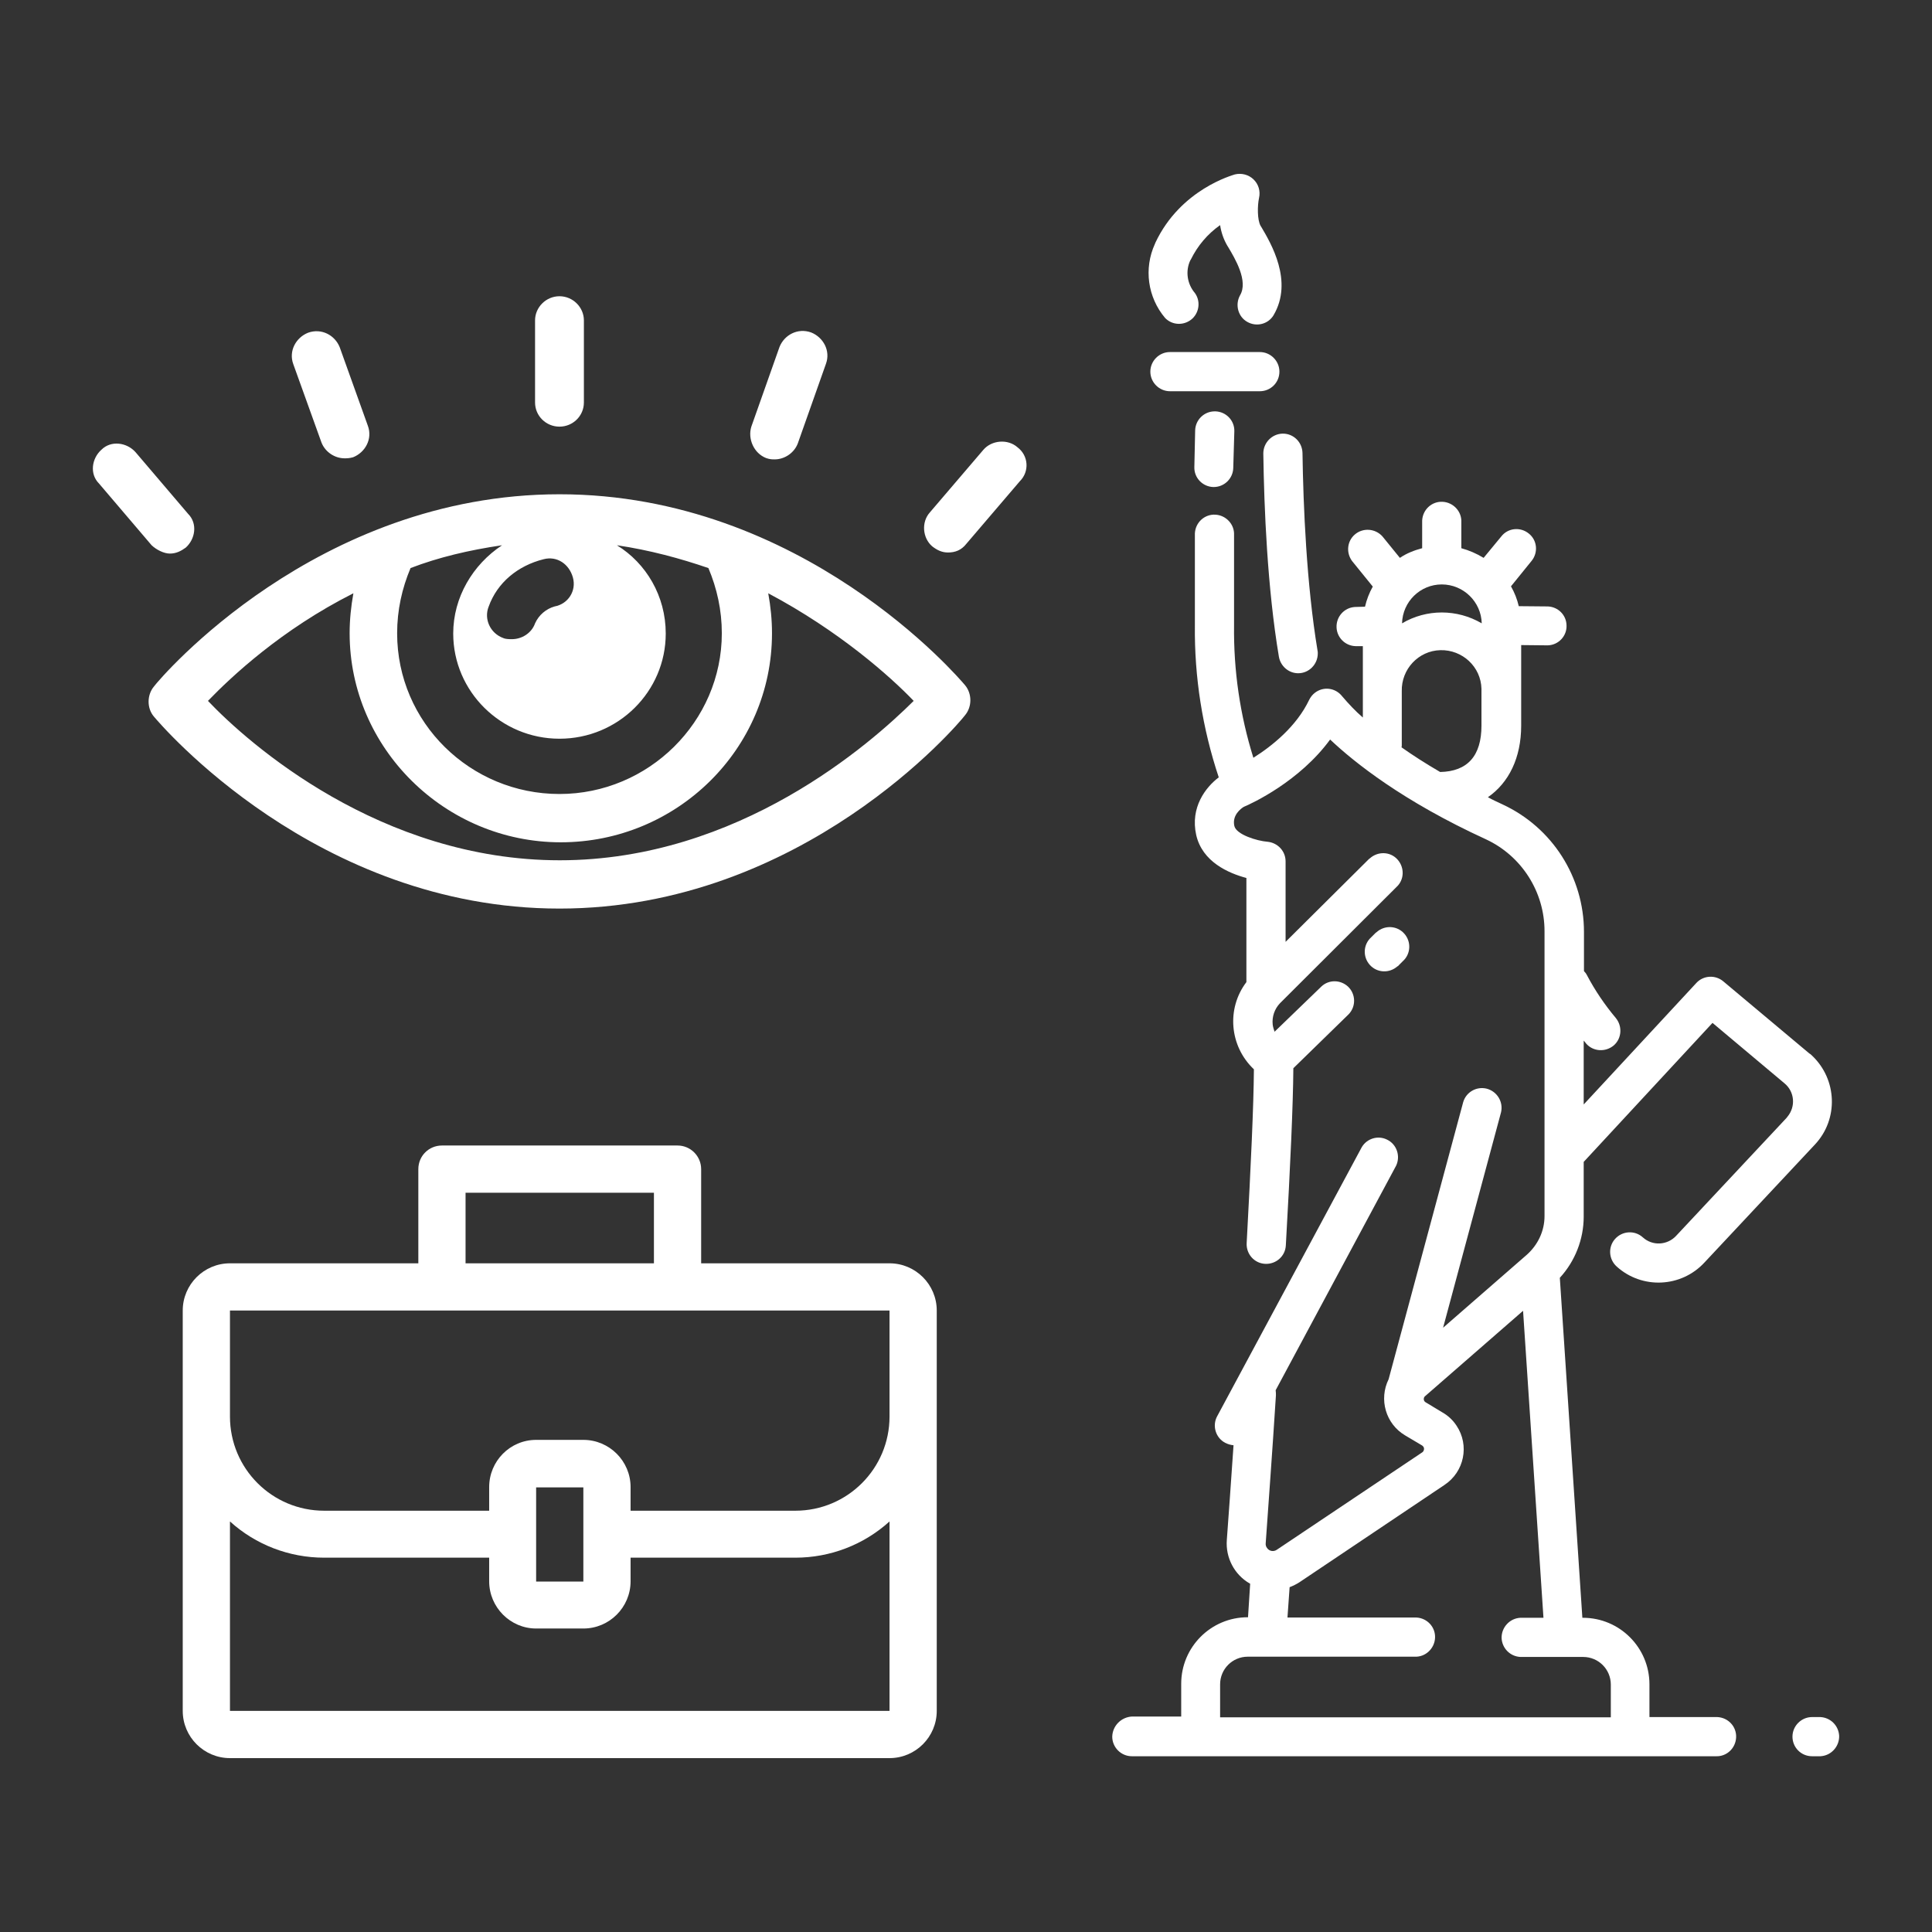 <?xml version="1.0" encoding="utf-8"?>
<!-- Generator: Adobe Illustrator 23.0.4, SVG Export Plug-In . SVG Version: 6.00 Build 0)  -->
<svg version="1.1" id="Layer_1" xmlns="http://www.w3.org/2000/svg" xmlns:xlink="http://www.w3.org/1999/xlink" x="0px" y="0px"
	 viewBox="0 0 72 72" style="enable-background:new 0 0 72 72;" xml:space="preserve">
<rect x="0" y="0" width="72" height="72" fill="#333333" stroke="none"/>
<style type="text/css">
	.st0{fill:#FFFFFF;}
</style>
<g>
	<path class="st0" d="M48.38,25.09c0.4,0,0.73-0.33,0.73-0.74c0-0.04,0-0.07-0.01-0.11c-0.41-2.47-0.53-5.37-0.56-7.36
		c-0.01-0.4-0.33-0.72-0.73-0.72h-0.01c-0.4,0.01-0.72,0.34-0.72,0.74v0c0.03,2.04,0.15,5.01,0.58,7.57
		C47.72,24.83,48.03,25.09,48.38,25.09"/>
	<path class="st0" d="M47.68,13.85c0-0.4-0.33-0.73-0.73-0.73H43.6c-0.4,0-0.73,0.33-0.73,0.73c0,0.4,0.33,0.73,0.73,0.73h3.35
		C47.35,14.58,47.68,14.26,47.68,13.85"/>
	<path class="st0" d="M45.27,15.33c-0.4,0-0.72,0.32-0.73,0.71l-0.03,1.37c-0.01,0.4,0.31,0.73,0.71,0.74h0h0.01
		c0.4,0,0.72-0.32,0.73-0.71L46,16.07c0.01-0.4-0.31-0.73-0.71-0.74L45.27,15.33z"/>
	<path class="st0" d="M46.71,6.68c-0.18-0.17-0.44-0.24-0.69-0.18C45.94,6.53,44,7.05,43.06,9.04l-0.02,0.05
		c-0.42,0.92-0.27,1.99,0.38,2.76c0.28,0.29,0.74,0.29,1.03,0.01c0.25-0.25,0.29-0.65,0.08-0.94c-0.29-0.34-0.36-0.82-0.17-1.22
		l0.02-0.03c0.25-0.51,0.62-0.95,1.09-1.28c0.04,0.27,0.13,0.53,0.27,0.77l0.02,0.03c0.27,0.45,0.77,1.29,0.45,1.82
		c-0.19,0.35-0.07,0.8,0.28,0.99c0.34,0.19,0.77,0.08,0.97-0.25c0.75-1.27-0.1-2.69-0.46-3.3l-0.02-0.03
		c-0.13-0.23-0.12-0.76-0.06-1.04C46.98,7.12,46.9,6.86,46.71,6.68"/>
	<path class="st0" d="M52.12,35.98l0.16-0.16c0.3-0.27,0.32-0.73,0.05-1.03c-0.27-0.3-0.73-0.32-1.03-0.05
		c-0.01,0.01-0.03,0.02-0.04,0.03l-0.16,0.16c-0.3,0.27-0.32,0.73-0.05,1.03c0.27,0.3,0.73,0.32,1.03,0.05
		C52.1,36.01,52.11,36,52.12,35.98"/>
	<path class="st0" d="M45.47,62.77c0-0.57,0.46-1.03,1.03-1.03h6.22c0.4,0.02,0.74-0.3,0.76-0.7c0.02-0.4-0.29-0.74-0.7-0.76
		c-0.02,0-0.04,0-0.06,0h-4.74l0.08-1.13c0.13-0.05,0.25-0.11,0.36-0.18l5.41-3.63c0.74-0.49,0.94-1.48,0.45-2.21
		c-0.13-0.2-0.31-0.37-0.52-0.49l-0.63-0.38c-0.04-0.02-0.07-0.07-0.07-0.11c0-0.05,0.01-0.09,0.05-0.12l3.65-3.18l0.76,11.44h-0.86
		c-0.4,0.02-0.71,0.36-0.7,0.76c0.02,0.38,0.32,0.68,0.7,0.7h2.34c0.57,0,1.03,0.46,1.03,1.03v1.22H45.47V62.77z M52.24,27.77v-2.01
		c-0.02-0.82,0.62-1.51,1.44-1.53s1.51,0.62,1.53,1.44c0,0.03,0,0.06,0,0.09v1.28c0,1.13-0.52,1.71-1.54,1.73
		c-0.55-0.32-1.03-0.63-1.44-0.92C52.24,27.82,52.24,27.8,52.24,27.77 M53.73,21.78c0.81,0,1.47,0.65,1.49,1.45
		c-0.92-0.54-2.06-0.54-2.97,0C52.27,22.42,52.93,21.78,53.73,21.78 M41.45,64.72c0,0.4,0.33,0.73,0.73,0.73h21.76
		c0.4,0.02,0.74-0.29,0.76-0.7c0.02-0.4-0.29-0.74-0.7-0.76c-0.02,0-0.04,0-0.06,0h-2.47v-1.22c0-1.37-1.11-2.48-2.48-2.48h-0.02
		l-0.84-12.67c0.57-0.62,0.89-1.44,0.89-2.28v-2.04l4.8-5.18l2.68,2.25c0.38,0.31,0.43,0.87,0.11,1.25
		c-0.01,0.01-0.02,0.03-0.03,0.04l-4.12,4.4c-0.33,0.35-0.88,0.38-1.24,0.05c-0.3-0.27-0.76-0.24-1.03,0.06
		c-0.27,0.3-0.24,0.76,0.06,1.03c0.94,0.85,2.4,0.79,3.27-0.15l4.12-4.4c0.88-0.94,0.83-2.42-0.11-3.31
		c-0.03-0.03-0.06-0.06-0.1-0.08l-3.21-2.69c-0.3-0.25-0.74-0.22-1,0.06l-4.2,4.53v-2.38c0.03,0.03,0.06,0.07,0.09,0.11
		c0.26,0.3,0.72,0.33,1.03,0.07c0.3-0.26,0.33-0.72,0.07-1.03c-0.41-0.49-0.77-1.02-1.07-1.59c-0.03-0.06-0.07-0.11-0.11-0.15v-1.46
		c0-2.04-1.18-3.89-3.03-4.75c-0.19-0.09-0.37-0.17-0.55-0.27c0.78-0.54,1.24-1.47,1.24-2.67v-3l0.98,0.01h0.01
		c0.4-0.01,0.72-0.35,0.7-0.75c-0.01-0.38-0.31-0.68-0.69-0.7l-1.09-0.01c-0.06-0.26-0.16-0.51-0.29-0.74l0.77-0.95
		c0.25-0.31,0.21-0.77-0.11-1.02c-0.31-0.25-0.77-0.21-1.02,0.11l-0.66,0.8c-0.26-0.16-0.54-0.28-0.83-0.36v-0.97
		c0.02-0.4-0.3-0.74-0.7-0.76c-0.4-0.02-0.74,0.29-0.76,0.7c0,0.02,0,0.04,0,0.06v0.97c-0.3,0.08-0.58,0.19-0.83,0.36l-0.65-0.8
		c-0.27-0.3-0.73-0.33-1.03-0.07c-0.29,0.25-0.33,0.68-0.1,0.99l0.77,0.95c-0.13,0.23-0.23,0.49-0.29,0.75l-0.37,0.01
		c-0.4,0.02-0.71,0.36-0.69,0.77c0.02,0.38,0.33,0.68,0.71,0.69h0.02h0.25v2.66c-0.28-0.24-0.53-0.51-0.77-0.79
		c-0.25-0.32-0.7-0.38-1.02-0.13c-0.09,0.07-0.16,0.16-0.21,0.26c-0.47,0.99-1.38,1.72-2.08,2.16c-0.5-1.6-0.74-3.26-0.72-4.93
		v-3.37c0.02-0.4-0.3-0.74-0.7-0.76c-0.4-0.02-0.74,0.29-0.76,0.7c0,0.02,0,0.04,0,0.06v3.37c-0.02,1.92,0.28,3.83,0.89,5.66
		c-0.49,0.37-1.07,1.12-0.84,2.15c0.23,1,1.2,1.42,1.87,1.6v3.88c-0.75,0.99-0.63,2.39,0.28,3.25c-0.01,1.35-0.11,3.53-0.27,6.48
		c-0.02,0.4,0.28,0.75,0.69,0.77c0.4,0.02,0.75-0.28,0.77-0.69c0.17-3.01,0.27-5.23,0.28-6.6l2.06-2.01
		c0.28-0.29,0.27-0.75-0.02-1.03c-0.28-0.26-0.71-0.27-0.99-0.01l-1.75,1.69c-0.03-0.09-0.06-0.18-0.07-0.27
		c-0.03-0.29,0.07-0.58,0.27-0.79l0.02-0.02l4.32-4.31c0.3-0.27,0.31-0.73,0.04-1.03c-0.27-0.3-0.73-0.31-1.03-0.04
		C51.03,32,51.02,32.01,51,32.03l-3.09,3.07v-3c0-0.38-0.29-0.69-0.67-0.73c-0.4-0.03-1.17-0.27-1.24-0.59
		c-0.09-0.4,0.25-0.65,0.35-0.71c0.31-0.13,2.08-0.95,3.22-2.51c0.9,0.85,2.71,2.3,5.81,3.72c1.33,0.62,2.18,1.96,2.18,3.42v10.62
		c0,0.56-0.25,1.08-0.67,1.45l-3.11,2.71l2.16-8.03c0.09-0.39-0.15-0.78-0.54-0.88c-0.38-0.09-0.76,0.13-0.87,0.5l-2.78,10.33
		c-0.37,0.75-0.11,1.66,0.61,2.09l0.64,0.38c0.04,0.03,0.07,0.07,0.07,0.12c0,0.05-0.02,0.1-0.06,0.13l-5.42,3.63
		c-0.12,0.09-0.29,0.06-0.37-0.06c-0.04-0.05-0.06-0.12-0.05-0.19c0.09-1.29,0.24-3.29,0.38-5.5c0-0.06,0-0.13-0.01-0.19l4.49-8.37
		c0.17-0.36,0.02-0.8-0.34-0.97c-0.34-0.17-0.75-0.04-0.94,0.28l-5.39,10.03c-0.19,0.35-0.06,0.8,0.3,0.99l0,0
		c0.1,0.05,0.2,0.08,0.31,0.09c-0.1,1.41-0.18,2.64-0.25,3.53c-0.05,0.66,0.28,1.29,0.85,1.62l0.02,0.01l-0.08,1.25H46.5
		c-1.37,0-2.48,1.11-2.48,2.48v1.22h-1.83C41.78,63.99,41.46,64.32,41.45,64.72L41.45,64.72z"/>
	<path class="st0" d="M66.8,64.72c0,0.4,0.32,0.73,0.73,0.73h0h0.31c0.4-0.02,0.71-0.36,0.7-0.76c-0.02-0.38-0.32-0.68-0.7-0.7
		h-0.31C67.13,63.99,66.8,64.32,66.8,64.72L66.8,64.72z"/>
	<path class="st0" d="M8.57,63.76v-7.06c0.96,0.87,2.21,1.35,3.51,1.35h6.15v0.88c0,0.97,0.79,1.76,1.75,1.76h1.76
		c0.97,0,1.76-0.79,1.76-1.76v-0.88h6.14c1.3,0,2.55-0.48,3.51-1.35v7.06H8.57z M21.74,58.94h-1.76v-3.51h1.76v1.76V58.94z
		 M8.57,48.84h24.58v3.95c0,1.94-1.57,3.51-3.51,3.51h-6.14v-0.88c0-0.97-0.79-1.76-1.76-1.76h-1.76c-0.97,0-1.75,0.79-1.75,1.76
		v0.88h-6.15c-1.94,0-3.51-1.57-3.51-3.51V48.84z M17.35,44.45h7.02v2.63h-7.02V44.45z M33.15,47.08h-7.02v-3.51
		c0-0.48-0.39-0.88-0.88-0.88h-8.78c-0.49,0-0.88,0.39-0.88,0.88v3.51H8.57c-0.97,0-1.76,0.79-1.76,1.76v14.92
		c0,0.97,0.79,1.76,1.76,1.76h24.58c0.97,0,1.76-0.79,1.76-1.76V48.84C34.91,47.87,34.12,47.08,33.15,47.08"/>
	<path class="st0" d="M34.05,26.12c-0.86-0.9-2.78-2.61-5.42-4.01c0.09,0.49,0.14,0.99,0.14,1.49c0,4.32-3.55,7.79-7.87,7.79
		s-7.87-3.51-7.87-7.79c0-0.5,0.05-0.99,0.14-1.49c-2.68,1.35-4.55,3.11-5.42,4.01c1.5,1.58,6.42,5.94,13.11,5.94
		C27.54,32.06,32.46,27.7,34.05,26.12 M14.8,23.6c0,3.33,2.73,5.99,6.05,5.99c3.32,0,6.05-2.7,6.05-5.99c0-0.86-0.18-1.67-0.5-2.43
		c-1.05-0.36-2.19-0.67-3.41-0.85c1.09,0.67,1.82,1.89,1.82,3.29c0,2.16-1.77,3.92-3.96,3.92c-2.18,0-3.96-1.76-3.96-3.92
		c0-1.35,0.73-2.57,1.82-3.29c-1.23,0.18-2.37,0.45-3.41,0.85C14.98,21.93,14.8,22.74,14.8,23.6 M18.21,22.61
		c-0.18,0.45,0.05,0.99,0.55,1.17c0.09,0.04,0.23,0.04,0.32,0.04c0.36,0,0.73-0.22,0.86-0.59c0.14-0.31,0.41-0.54,0.73-0.63
		c0.5-0.09,0.82-0.58,0.68-1.08c-0.14-0.5-0.59-0.81-1.09-0.68C19.3,21.08,18.53,21.71,18.21,22.61 M35.96,25.53
		c0.27,0.32,0.27,0.81,0,1.13c-0.23,0.31-6.05,7.2-15.11,7.2S5.97,26.98,5.74,26.71c-0.27-0.31-0.27-0.81,0-1.13
		c0.23-0.31,6.05-7.16,15.11-7.16S35.73,25.26,35.96,25.53 M37.92,16.67c-0.36-0.32-0.96-0.27-1.27,0.09l-2,2.34
		c-0.32,0.36-0.27,0.95,0.09,1.26c0.18,0.14,0.36,0.23,0.59,0.23c0.27,0,0.5-0.09,0.68-0.32l2-2.34
		C38.37,17.57,38.33,16.98,37.92,16.67 M6.33,20.63c0.23,0,0.41-0.09,0.59-0.22c0.36-0.32,0.45-0.9,0.09-1.26l-1.96-2.3
		c-0.32-0.36-0.91-0.45-1.27-0.09c-0.36,0.32-0.45,0.9-0.09,1.26l1.96,2.3C5.83,20.49,6.11,20.63,6.33,20.63 M20.85,15.9
		c0.5,0,0.91-0.4,0.91-0.9v-3.06c0-0.49-0.41-0.9-0.91-0.9c-0.5,0-0.91,0.41-0.91,0.9V15C19.94,15.5,20.35,15.9,20.85,15.9
		 M11.98,16.49c0.14,0.36,0.5,0.59,0.86,0.59c0.09,0,0.18,0,0.32-0.04c0.45-0.18,0.73-0.68,0.55-1.17l-1.05-2.93
		c-0.18-0.45-0.68-0.72-1.18-0.54c-0.45,0.18-0.73,0.68-0.55,1.17L11.98,16.49z M28,15.9l1.05-2.97c0.18-0.45,0.68-0.72,1.18-0.54
		c0.45,0.18,0.73,0.68,0.55,1.17l-1.05,2.97c-0.14,0.36-0.5,0.59-0.86,0.59c-0.09,0-0.18,0-0.32-0.05
		C28.09,16.89,27.86,16.35,28,15.9"/>
</g>
</svg>
